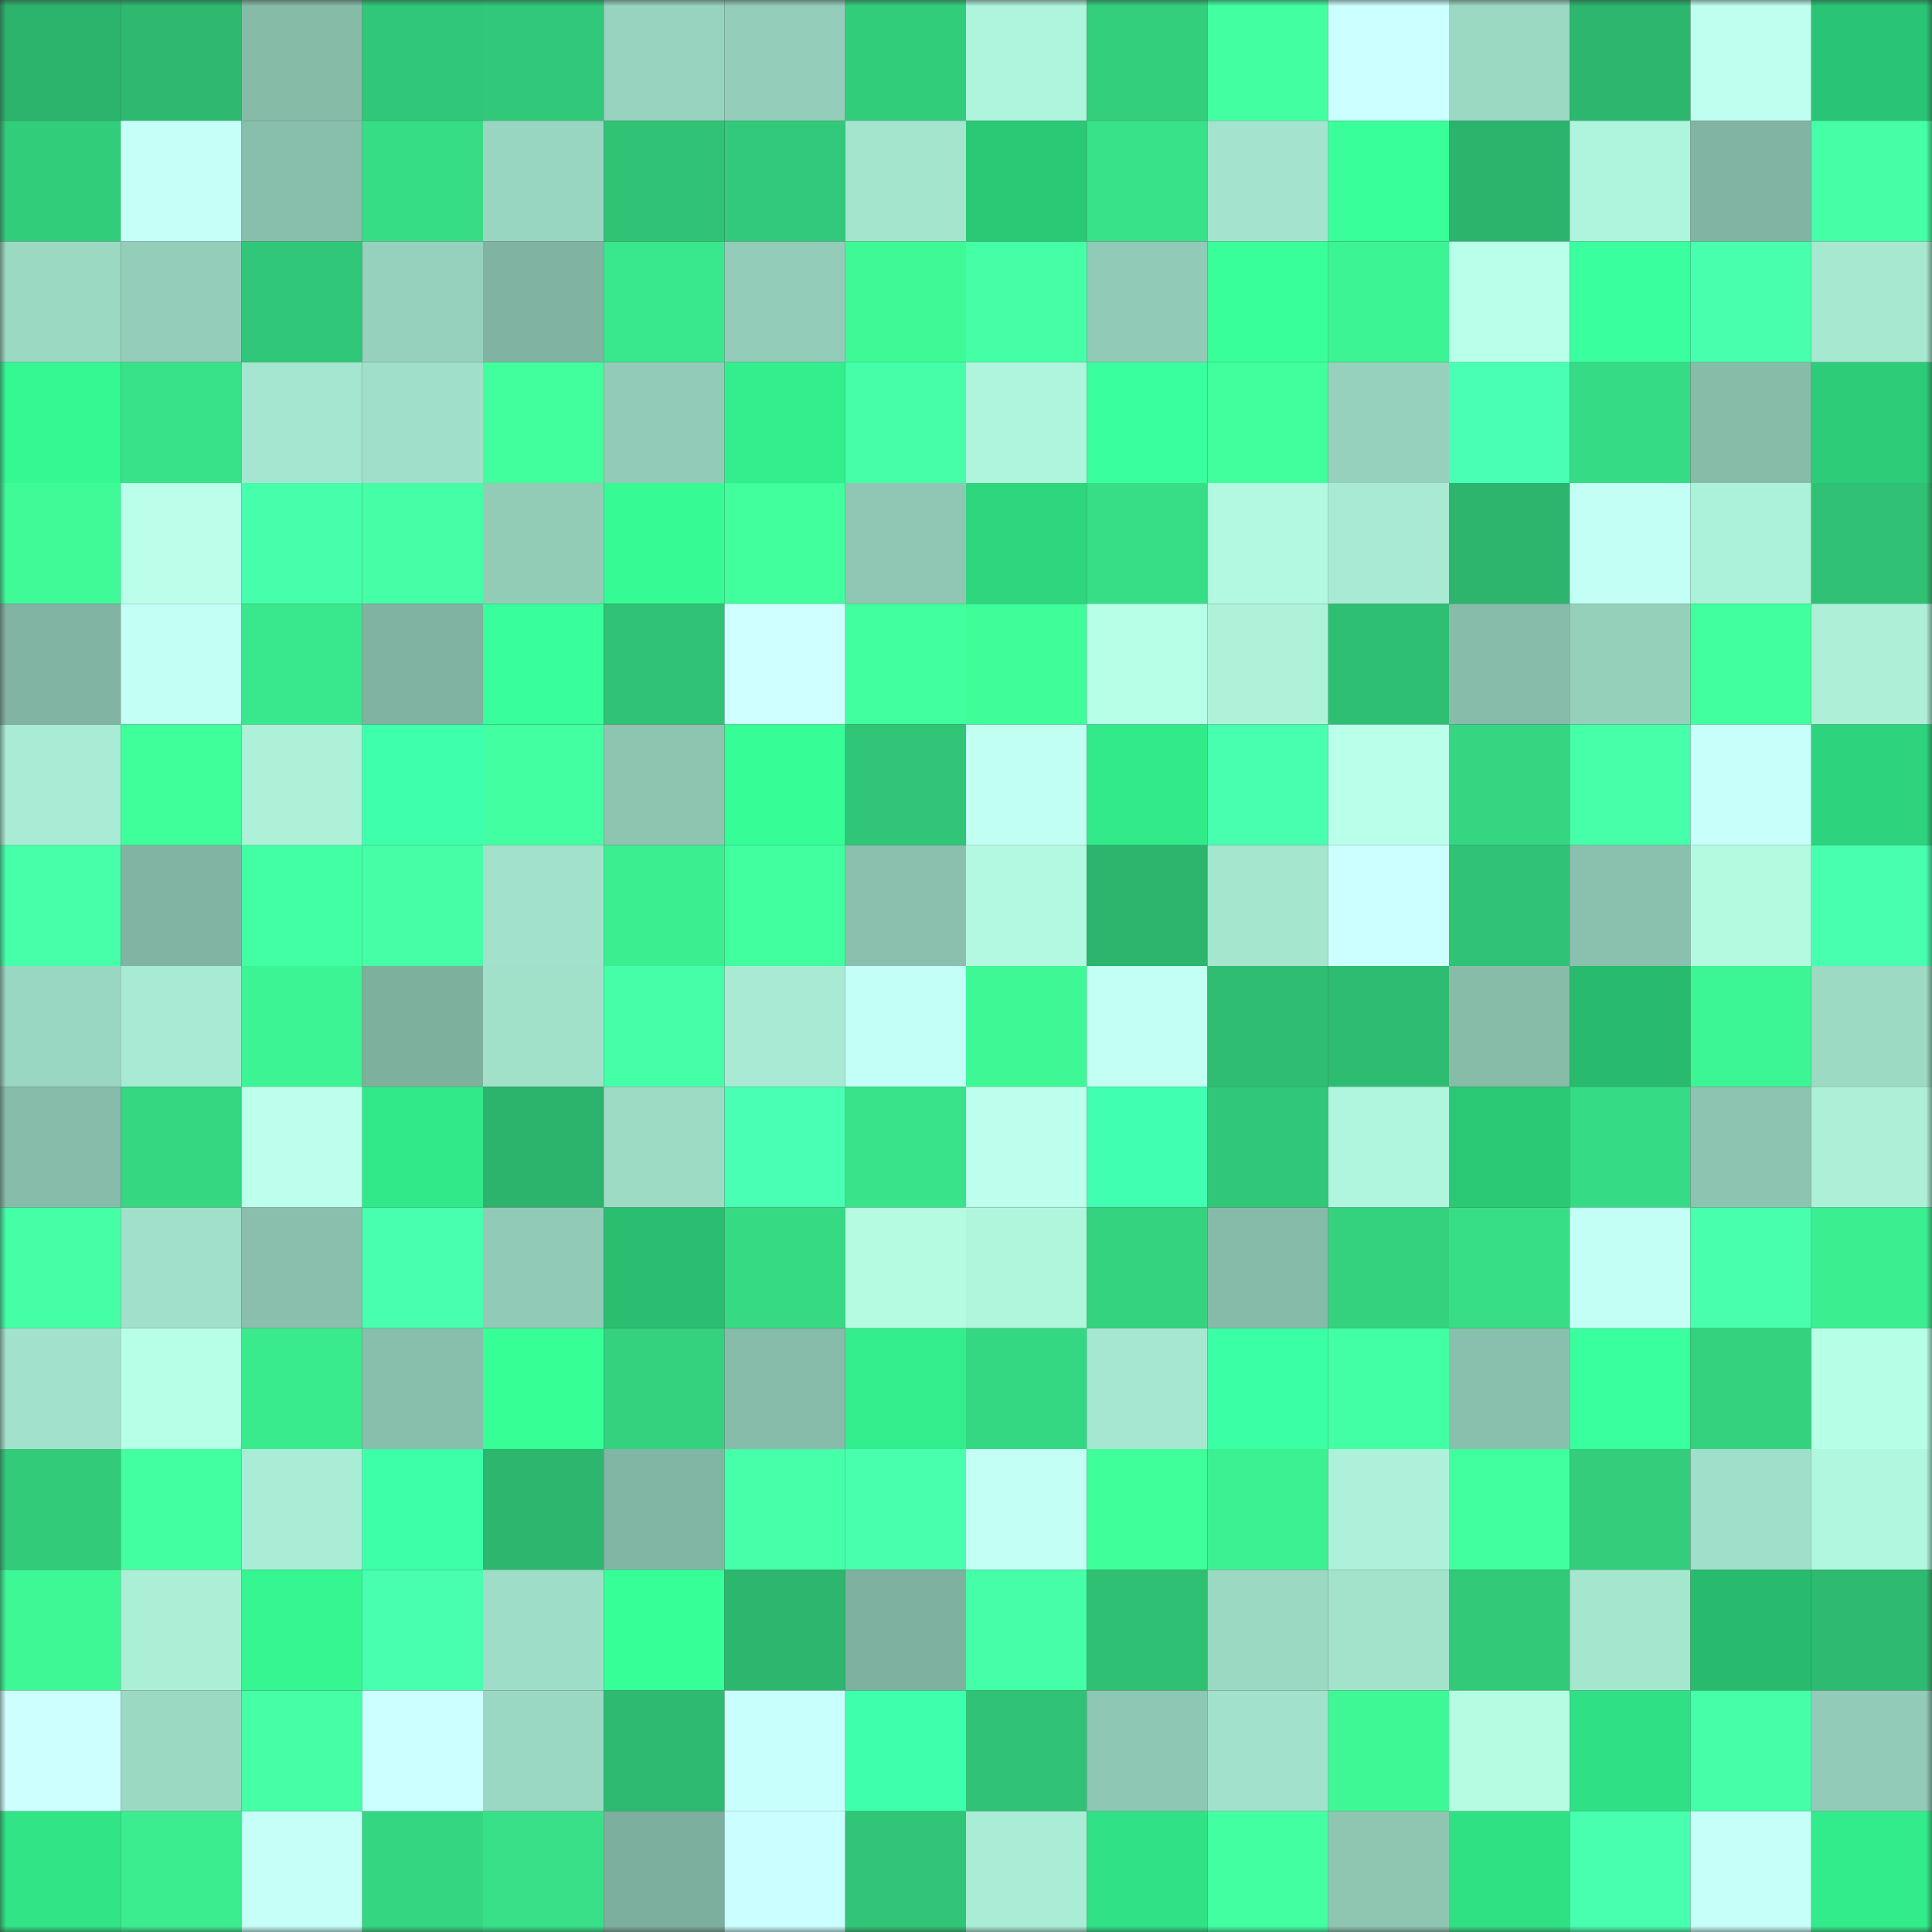 <svg viewBox="0 0 160 160" fill="none" role="img" xmlns="http://www.w3.org/2000/svg" width="240" height="240" name="lens%2Clingli.lens"><rect x="0" y="0" width="160" height="160" fill="#333333" stroke="none"/><mask id="139840523" mask-type="alpha" maskUnits="userSpaceOnUse" x="0" y="0" width="160" height="160"><rect width="160" height="160" fill="#FFFFFF"></rect></mask><g mask="url(#139840523)"><rect x="0" y="0" width="10" height="10" fill="#2cb36c"></rect><rect x="10" y="0" width="10" height="10" fill="#2eb96f"></rect><rect x="20" y="0" width="10" height="10" fill="#86bba8"></rect><rect x="30" y="0" width="10" height="10" fill="#31c778"></rect><rect x="40" y="0" width="10" height="10" fill="#31c879"></rect><rect x="50" y="0" width="10" height="10" fill="#97d3be"></rect><rect x="60" y="0" width="10" height="10" fill="#94ceba"></rect><rect x="70" y="0" width="10" height="10" fill="#32cd7b"></rect><rect x="80" y="0" width="10" height="10" fill="#aff4dc"></rect><rect x="90" y="0" width="10" height="10" fill="#33cf7d"></rect><rect x="100" y="0" width="10" height="10" fill="#42ffa1"></rect><rect x="110" y="0" width="10" height="10" fill="#ccffff"></rect><rect x="120" y="0" width="10" height="10" fill="#9bd9c3"></rect><rect x="130" y="0" width="10" height="10" fill="#2db76e"></rect><rect x="140" y="0" width="10" height="10" fill="#bffff0"></rect><rect x="150" y="0" width="10" height="10" fill="#2ac574"></rect><rect x="0" y="10" width="10" height="10" fill="#32cd7b"></rect><rect x="10" y="10" width="10" height="10" fill="#c5fff8"></rect><rect x="20" y="10" width="10" height="10" fill="#88beac"></rect><rect x="30" y="10" width="10" height="10" fill="#37dd85"></rect><rect x="40" y="10" width="10" height="10" fill="#99d6c1"></rect><rect x="50" y="10" width="10" height="10" fill="#30c275"></rect><rect x="60" y="10" width="10" height="10" fill="#32ca7a"></rect><rect x="70" y="10" width="10" height="10" fill="#a4e5ce"></rect><rect x="80" y="10" width="10" height="10" fill="#2bc876"></rect><rect x="90" y="10" width="10" height="10" fill="#38e288"></rect><rect x="100" y="10" width="10" height="10" fill="#a4e4ce"></rect><rect x="110" y="10" width="10" height="10" fill="#38ff99"></rect><rect x="120" y="10" width="10" height="10" fill="#2cb36c"></rect><rect x="130" y="10" width="10" height="10" fill="#aff4dc"></rect><rect x="140" y="10" width="10" height="10" fill="#81b4a2"></rect><rect x="150" y="10" width="10" height="10" fill="#44ffa6"></rect><rect x="0" y="20" width="10" height="10" fill="#9bd9c3"></rect><rect x="10" y="20" width="10" height="10" fill="#94ceba"></rect><rect x="20" y="20" width="10" height="10" fill="#31c778"></rect><rect x="30" y="20" width="10" height="10" fill="#95d1bc"></rect><rect x="40" y="20" width="10" height="10" fill="#81b3a2"></rect><rect x="50" y="20" width="10" height="10" fill="#39e88c"></rect><rect x="60" y="20" width="10" height="10" fill="#93ccb8"></rect><rect x="70" y="20" width="10" height="10" fill="#3efa96"></rect><rect x="80" y="20" width="10" height="10" fill="#44ffa5"></rect><rect x="90" y="20" width="10" height="10" fill="#91cab6"></rect><rect x="100" y="20" width="10" height="10" fill="#38ff9a"></rect><rect x="110" y="20" width="10" height="10" fill="#3cf493"></rect><rect x="120" y="20" width="10" height="10" fill="#baffe9"></rect><rect x="130" y="20" width="10" height="10" fill="#3aff9f"></rect><rect x="140" y="20" width="10" height="10" fill="#47ffad"></rect><rect x="150" y="20" width="10" height="10" fill="#a7e8d1"></rect><rect x="0" y="30" width="10" height="10" fill="#35f892"></rect><rect x="10" y="30" width="10" height="10" fill="#38e288"></rect><rect x="20" y="30" width="10" height="10" fill="#a5e6d0"></rect><rect x="30" y="30" width="10" height="10" fill="#a0dfc9"></rect><rect x="40" y="30" width="10" height="10" fill="#40ff9c"></rect><rect x="50" y="30" width="10" height="10" fill="#92ccb8"></rect><rect x="60" y="30" width="10" height="10" fill="#33ee8c"></rect><rect x="70" y="30" width="10" height="10" fill="#45ffa8"></rect><rect x="80" y="30" width="10" height="10" fill="#aff4dc"></rect><rect x="90" y="30" width="10" height="10" fill="#39ff9e"></rect><rect x="100" y="30" width="10" height="10" fill="#40ff9c"></rect><rect x="110" y="30" width="10" height="10" fill="#95d1bc"></rect><rect x="120" y="30" width="10" height="10" fill="#49ffb3"></rect><rect x="130" y="30" width="10" height="10" fill="#36dc85"></rect><rect x="140" y="30" width="10" height="10" fill="#87bca9"></rect><rect x="150" y="30" width="10" height="10" fill="#2ccc78"></rect><rect x="0" y="40" width="10" height="10" fill="#3efb97"></rect><rect x="10" y="40" width="10" height="10" fill="#bbffeb"></rect><rect x="20" y="40" width="10" height="10" fill="#45ffaa"></rect><rect x="30" y="40" width="10" height="10" fill="#44ffa5"></rect><rect x="40" y="40" width="10" height="10" fill="#92ccb7"></rect><rect x="50" y="40" width="10" height="10" fill="#36fb94"></rect><rect x="60" y="40" width="10" height="10" fill="#40ff9c"></rect><rect x="70" y="40" width="10" height="10" fill="#8fc7b4"></rect><rect x="80" y="40" width="10" height="10" fill="#2ed77e"></rect><rect x="90" y="40" width="10" height="10" fill="#37de86"></rect><rect x="100" y="40" width="10" height="10" fill="#b3f9e1"></rect><rect x="110" y="40" width="10" height="10" fill="#a8ead3"></rect><rect x="120" y="40" width="10" height="10" fill="#2db56d"></rect><rect x="130" y="40" width="10" height="10" fill="#c4fff6"></rect><rect x="140" y="40" width="10" height="10" fill="#acf1d9"></rect><rect x="150" y="40" width="10" height="10" fill="#30c174"></rect><rect x="0" y="50" width="10" height="10" fill="#81b4a2"></rect><rect x="10" y="50" width="10" height="10" fill="#c3fff5"></rect><rect x="20" y="50" width="10" height="10" fill="#39e88c"></rect><rect x="30" y="50" width="10" height="10" fill="#81b3a2"></rect><rect x="40" y="50" width="10" height="10" fill="#38ff9b"></rect><rect x="50" y="50" width="10" height="10" fill="#30c275"></rect><rect x="60" y="50" width="10" height="10" fill="#d0ffff"></rect><rect x="70" y="50" width="10" height="10" fill="#41ff9f"></rect><rect x="80" y="50" width="10" height="10" fill="#3ffd99"></rect><rect x="90" y="50" width="10" height="10" fill="#b8ffe8"></rect><rect x="100" y="50" width="10" height="10" fill="#aef2da"></rect><rect x="110" y="50" width="10" height="10" fill="#2fbf73"></rect><rect x="120" y="50" width="10" height="10" fill="#87bcaa"></rect><rect x="130" y="50" width="10" height="10" fill="#95d0bb"></rect><rect x="140" y="50" width="10" height="10" fill="#41ff9e"></rect><rect x="150" y="50" width="10" height="10" fill="#acf0d8"></rect><rect x="0" y="60" width="10" height="10" fill="#a9ecd5"></rect><rect x="10" y="60" width="10" height="10" fill="#3fff9a"></rect><rect x="20" y="60" width="10" height="10" fill="#adf1d9"></rect><rect x="30" y="60" width="10" height="10" fill="#3effab"></rect><rect x="40" y="60" width="10" height="10" fill="#42ffa2"></rect><rect x="50" y="60" width="10" height="10" fill="#8dc5b1"></rect><rect x="60" y="60" width="10" height="10" fill="#36fd95"></rect><rect x="70" y="60" width="10" height="10" fill="#31c577"></rect><rect x="80" y="60" width="10" height="10" fill="#c1fff3"></rect><rect x="90" y="60" width="10" height="10" fill="#32ea8a"></rect><rect x="100" y="60" width="10" height="10" fill="#48ffaf"></rect><rect x="110" y="60" width="10" height="10" fill="#baffea"></rect><rect x="120" y="60" width="10" height="10" fill="#35d581"></rect><rect x="130" y="60" width="10" height="10" fill="#45ffa9"></rect><rect x="140" y="60" width="10" height="10" fill="#c8fffb"></rect><rect x="150" y="60" width="10" height="10" fill="#2dd47d"></rect><rect x="0" y="70" width="10" height="10" fill="#45ffa9"></rect><rect x="10" y="70" width="10" height="10" fill="#81b4a2"></rect><rect x="20" y="70" width="10" height="10" fill="#43ffa3"></rect><rect x="30" y="70" width="10" height="10" fill="#45ffa7"></rect><rect x="40" y="70" width="10" height="10" fill="#a2e1cb"></rect><rect x="50" y="70" width="10" height="10" fill="#3bef90"></rect><rect x="60" y="70" width="10" height="10" fill="#41ff9f"></rect><rect x="70" y="70" width="10" height="10" fill="#8ac0ad"></rect><rect x="80" y="70" width="10" height="10" fill="#b3f9e1"></rect><rect x="90" y="70" width="10" height="10" fill="#2db56d"></rect><rect x="100" y="70" width="10" height="10" fill="#a5e6cf"></rect><rect x="110" y="70" width="10" height="10" fill="#ccffff"></rect><rect x="120" y="70" width="10" height="10" fill="#30c375"></rect><rect x="130" y="70" width="10" height="10" fill="#8ac1ae"></rect><rect x="140" y="70" width="10" height="10" fill="#b3fae1"></rect><rect x="150" y="70" width="10" height="10" fill="#48ffaf"></rect><rect x="0" y="80" width="10" height="10" fill="#9ad7c2"></rect><rect x="10" y="80" width="10" height="10" fill="#a8ebd4"></rect><rect x="20" y="80" width="10" height="10" fill="#3cf493"></rect><rect x="30" y="80" width="10" height="10" fill="#7eb09e"></rect><rect x="40" y="80" width="10" height="10" fill="#a1e1ca"></rect><rect x="50" y="80" width="10" height="10" fill="#44ffa7"></rect><rect x="60" y="80" width="10" height="10" fill="#a8ead3"></rect><rect x="70" y="80" width="10" height="10" fill="#c3fff6"></rect><rect x="80" y="80" width="10" height="10" fill="#3df895"></rect><rect x="90" y="80" width="10" height="10" fill="#c3fff5"></rect><rect x="100" y="80" width="10" height="10" fill="#2fbd72"></rect><rect x="110" y="80" width="10" height="10" fill="#2ebc71"></rect><rect x="120" y="80" width="10" height="10" fill="#87bca9"></rect><rect x="130" y="80" width="10" height="10" fill="#28ba6d"></rect><rect x="140" y="80" width="10" height="10" fill="#3cf594"></rect><rect x="150" y="80" width="10" height="10" fill="#9cdac4"></rect><rect x="0" y="90" width="10" height="10" fill="#87bcaa"></rect><rect x="10" y="90" width="10" height="10" fill="#35d781"></rect><rect x="20" y="90" width="10" height="10" fill="#bcffec"></rect><rect x="30" y="90" width="10" height="10" fill="#32e989"></rect><rect x="40" y="90" width="10" height="10" fill="#2cb36c"></rect><rect x="50" y="90" width="10" height="10" fill="#9ddbc5"></rect><rect x="60" y="90" width="10" height="10" fill="#49ffb3"></rect><rect x="70" y="90" width="10" height="10" fill="#38e389"></rect><rect x="80" y="90" width="10" height="10" fill="#bcffec"></rect><rect x="90" y="90" width="10" height="10" fill="#40ffb0"></rect><rect x="100" y="90" width="10" height="10" fill="#31c778"></rect><rect x="110" y="90" width="10" height="10" fill="#b0f5dd"></rect><rect x="120" y="90" width="10" height="10" fill="#2bc976"></rect><rect x="130" y="90" width="10" height="10" fill="#36dc85"></rect><rect x="140" y="90" width="10" height="10" fill="#8dc4b1"></rect><rect x="150" y="90" width="10" height="10" fill="#acf0d8"></rect><rect x="0" y="100" width="10" height="10" fill="#44ffa6"></rect><rect x="10" y="100" width="10" height="10" fill="#a1e0ca"></rect><rect x="20" y="100" width="10" height="10" fill="#89bfac"></rect><rect x="30" y="100" width="10" height="10" fill="#47ffae"></rect><rect x="40" y="100" width="10" height="10" fill="#91cab6"></rect><rect x="50" y="100" width="10" height="10" fill="#29be70"></rect><rect x="60" y="100" width="10" height="10" fill="#36da83"></rect><rect x="70" y="100" width="10" height="10" fill="#b4fbe2"></rect><rect x="80" y="100" width="10" height="10" fill="#b0f6dd"></rect><rect x="90" y="100" width="10" height="10" fill="#34d37f"></rect><rect x="100" y="100" width="10" height="10" fill="#86bba9"></rect><rect x="110" y="100" width="10" height="10" fill="#34d27f"></rect><rect x="120" y="100" width="10" height="10" fill="#37de86"></rect><rect x="130" y="100" width="10" height="10" fill="#c4fff6"></rect><rect x="140" y="100" width="10" height="10" fill="#47ffac"></rect><rect x="150" y="100" width="10" height="10" fill="#3bee90"></rect><rect x="0" y="110" width="10" height="10" fill="#a2e2cc"></rect><rect x="10" y="110" width="10" height="10" fill="#b8ffe8"></rect><rect x="20" y="110" width="10" height="10" fill="#3aeb8d"></rect><rect x="30" y="110" width="10" height="10" fill="#88beac"></rect><rect x="40" y="110" width="10" height="10" fill="#36ff96"></rect><rect x="50" y="110" width="10" height="10" fill="#34d17e"></rect><rect x="60" y="110" width="10" height="10" fill="#87bcaa"></rect><rect x="70" y="110" width="10" height="10" fill="#33ee8c"></rect><rect x="80" y="110" width="10" height="10" fill="#35d882"></rect><rect x="90" y="110" width="10" height="10" fill="#a6e7d1"></rect><rect x="100" y="110" width="10" height="10" fill="#3bffa4"></rect><rect x="110" y="110" width="10" height="10" fill="#43ffa3"></rect><rect x="120" y="110" width="10" height="10" fill="#89c0ad"></rect><rect x="130" y="110" width="10" height="10" fill="#3aff9f"></rect><rect x="140" y="110" width="10" height="10" fill="#34d17e"></rect><rect x="150" y="110" width="10" height="10" fill="#b6fee5"></rect><rect x="0" y="120" width="10" height="10" fill="#32cb7a"></rect><rect x="10" y="120" width="10" height="10" fill="#42ffa1"></rect><rect x="20" y="120" width="10" height="10" fill="#aaedd6"></rect><rect x="30" y="120" width="10" height="10" fill="#3dffa8"></rect><rect x="40" y="120" width="10" height="10" fill="#2db76e"></rect><rect x="50" y="120" width="10" height="10" fill="#82b6a4"></rect><rect x="60" y="120" width="10" height="10" fill="#45ffa9"></rect><rect x="70" y="120" width="10" height="10" fill="#47ffad"></rect><rect x="80" y="120" width="10" height="10" fill="#c4fff6"></rect><rect x="90" y="120" width="10" height="10" fill="#3fff9a"></rect><rect x="100" y="120" width="10" height="10" fill="#3cf191"></rect><rect x="110" y="120" width="10" height="10" fill="#adf1da"></rect><rect x="120" y="120" width="10" height="10" fill="#41ff9e"></rect><rect x="130" y="120" width="10" height="10" fill="#33cd7c"></rect><rect x="140" y="120" width="10" height="10" fill="#a0dfc9"></rect><rect x="150" y="120" width="10" height="10" fill="#b1f7df"></rect><rect x="0" y="130" width="10" height="10" fill="#3df895"></rect><rect x="10" y="130" width="10" height="10" fill="#abefd7"></rect><rect x="20" y="130" width="10" height="10" fill="#35f691"></rect><rect x="30" y="130" width="10" height="10" fill="#48ffb0"></rect><rect x="40" y="130" width="10" height="10" fill="#9eddc7"></rect><rect x="50" y="130" width="10" height="10" fill="#37ff98"></rect><rect x="60" y="130" width="10" height="10" fill="#2db76e"></rect><rect x="70" y="130" width="10" height="10" fill="#7fb1a0"></rect><rect x="80" y="130" width="10" height="10" fill="#45ffa8"></rect><rect x="90" y="130" width="10" height="10" fill="#2fc074"></rect><rect x="100" y="130" width="10" height="10" fill="#9bd9c3"></rect><rect x="110" y="130" width="10" height="10" fill="#a3e3cc"></rect><rect x="120" y="130" width="10" height="10" fill="#32c979"></rect><rect x="130" y="130" width="10" height="10" fill="#a5e6cf"></rect><rect x="140" y="130" width="10" height="10" fill="#28bb6e"></rect><rect x="150" y="130" width="10" height="10" fill="#2eba70"></rect><rect x="0" y="140" width="10" height="10" fill="#ceffff"></rect><rect x="10" y="140" width="10" height="10" fill="#9bd9c3"></rect><rect x="20" y="140" width="10" height="10" fill="#44ffa6"></rect><rect x="30" y="140" width="10" height="10" fill="#ccffff"></rect><rect x="40" y="140" width="10" height="10" fill="#9bd8c3"></rect><rect x="50" y="140" width="10" height="10" fill="#2ebb71"></rect><rect x="60" y="140" width="10" height="10" fill="#c8fffc"></rect><rect x="70" y="140" width="10" height="10" fill="#3effac"></rect><rect x="80" y="140" width="10" height="10" fill="#30c376"></rect><rect x="90" y="140" width="10" height="10" fill="#8ec7b3"></rect><rect x="100" y="140" width="10" height="10" fill="#a2e2cc"></rect><rect x="110" y="140" width="10" height="10" fill="#3df895"></rect><rect x="120" y="140" width="10" height="10" fill="#b5fce3"></rect><rect x="130" y="140" width="10" height="10" fill="#30e084"></rect><rect x="140" y="140" width="10" height="10" fill="#45ffa8"></rect><rect x="150" y="140" width="10" height="10" fill="#92cbb7"></rect><rect x="0" y="150" width="10" height="10" fill="#31e486"></rect><rect x="10" y="150" width="10" height="10" fill="#3bed8f"></rect><rect x="20" y="150" width="10" height="10" fill="#c5fff7"></rect><rect x="30" y="150" width="10" height="10" fill="#35d681"></rect><rect x="40" y="150" width="10" height="10" fill="#38e188"></rect><rect x="50" y="150" width="10" height="10" fill="#7daf9e"></rect><rect x="60" y="150" width="10" height="10" fill="#cbffff"></rect><rect x="70" y="150" width="10" height="10" fill="#31c577"></rect><rect x="80" y="150" width="10" height="10" fill="#aaedd6"></rect><rect x="90" y="150" width="10" height="10" fill="#30e285"></rect><rect x="100" y="150" width="10" height="10" fill="#42ffa1"></rect><rect x="110" y="150" width="10" height="10" fill="#8ec6b2"></rect><rect x="120" y="150" width="10" height="10" fill="#30e184"></rect><rect x="130" y="150" width="10" height="10" fill="#47ffae"></rect><rect x="140" y="150" width="10" height="10" fill="#c6fff9"></rect><rect x="150" y="150" width="10" height="10" fill="#32eb8a"></rect></g></svg>